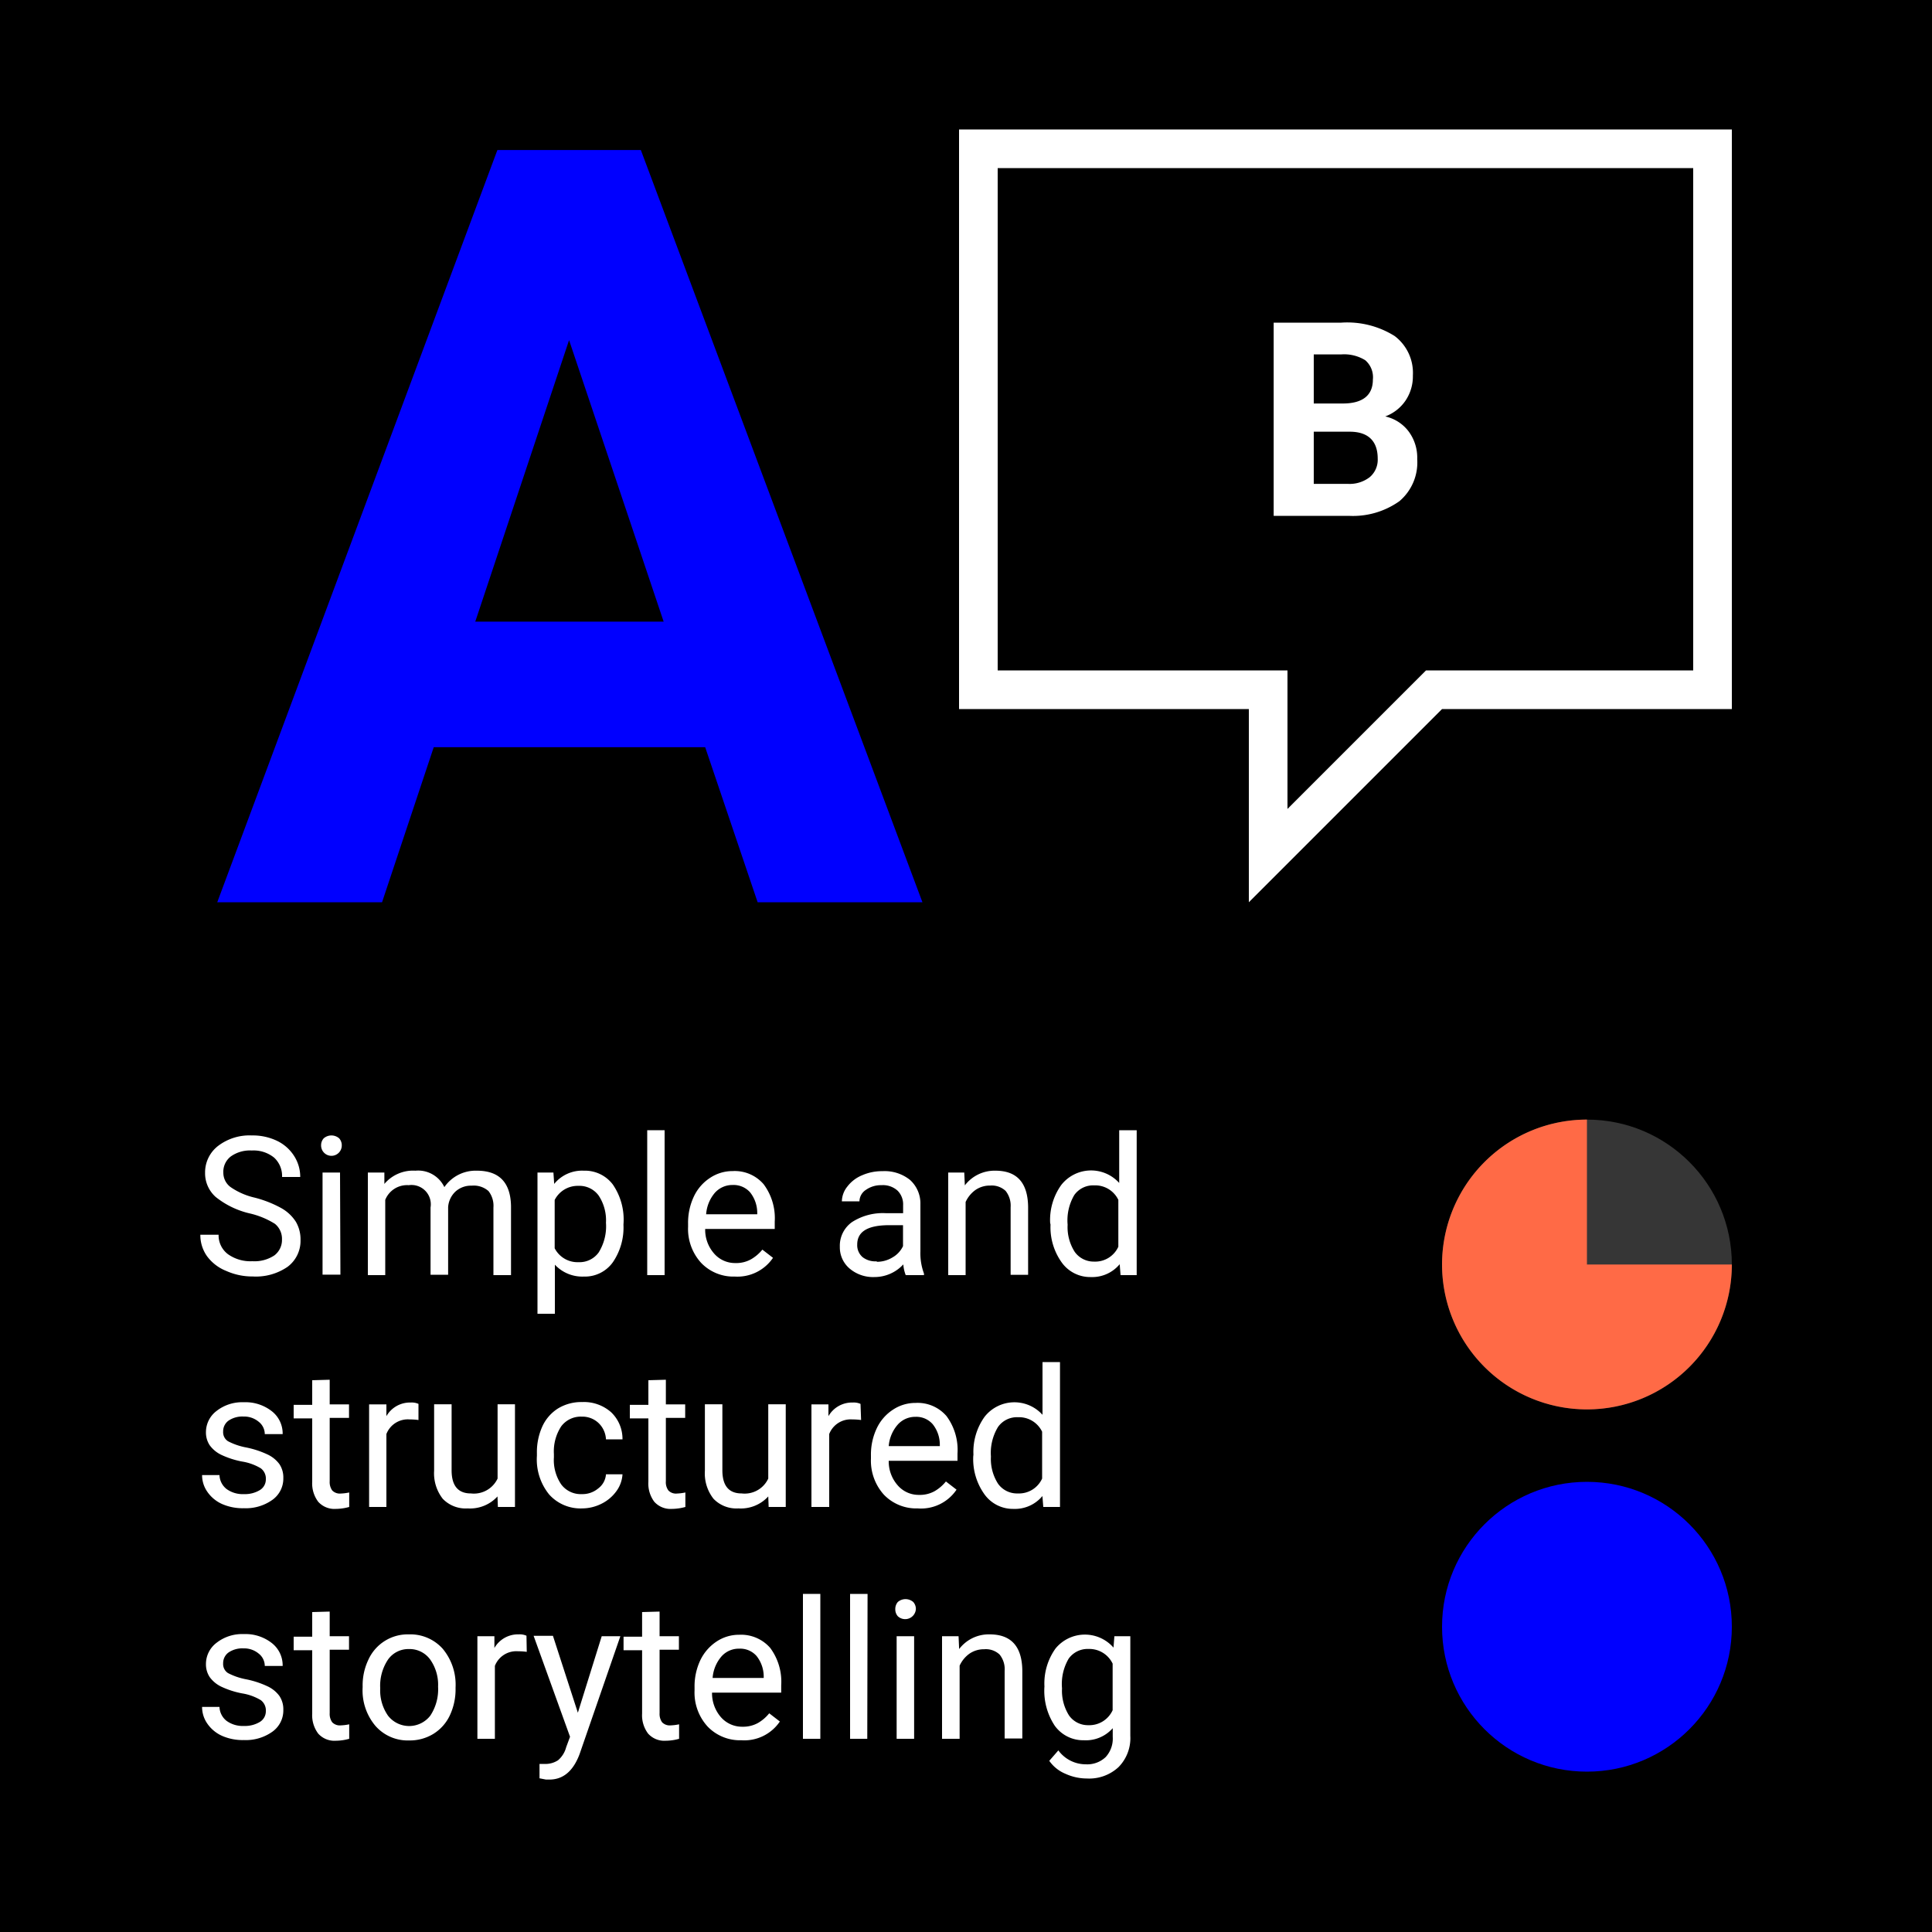 <svg xmlns="http://www.w3.org/2000/svg" viewBox="0 0 200 200"><rect width="200" height="200"/><path d="M25.84,125.61a8.81,8.81,0,0,1-3.51-1.7,3.28,3.28,0,0,1-1.1-2.5,3.46,3.46,0,0,1,1.34-2.78,5.36,5.36,0,0,1,3.49-1.09,5.83,5.83,0,0,1,2.62.56,4.3,4.3,0,0,1,1.77,1.57,4,4,0,0,1,.63,2.17H29.2a2.58,2.58,0,0,0-.82-2,3.37,3.37,0,0,0-2.32-.74,3.4,3.4,0,0,0-2.16.61,2,2,0,0,0-.78,1.7,1.84,1.84,0,0,0,.74,1.47,7.21,7.21,0,0,0,2.51,1.1,11.69,11.69,0,0,1,2.78,1.1,4.26,4.26,0,0,1,1.48,1.4,3.61,3.61,0,0,1,.48,1.89,3.35,3.35,0,0,1-1.34,2.77,5.78,5.78,0,0,1-3.61,1,6.58,6.58,0,0,1-2.73-.57,4.55,4.55,0,0,1-2-1.53,3.77,3.77,0,0,1-.69-2.22h1.89a2.44,2.44,0,0,0,.95,2,4,4,0,0,0,2.54.74,3.73,3.73,0,0,0,2.28-.6,2,2,0,0,0,.79-1.65,2,2,0,0,0-.73-1.62A8.51,8.51,0,0,0,25.84,125.61Z" fill="#fff"/><path d="M33.24,118.58a1.07,1.07,0,0,1,.27-.74,1.22,1.22,0,0,1,1.6,0,1.07,1.07,0,0,1,.27.74,1.07,1.07,0,1,1-2.14,0Zm2,13.37H33.39V121.38H35.2Z" fill="#fff"/><path d="M39.79,121.38l0,1.18A3.89,3.89,0,0,1,43,121.19a3,3,0,0,1,3,1.7,3.93,3.93,0,0,1,3.37-1.7q3.47,0,3.53,3.68V132H51.08v-7a2.47,2.47,0,0,0-.51-1.7,2.31,2.31,0,0,0-1.74-.56,2.39,2.39,0,0,0-1.67.6,2.44,2.44,0,0,0-.77,1.62v7H44.57V125a2,2,0,0,0-2.26-2.31,2.43,2.43,0,0,0-2.43,1.52V132h-1.8V121.38Z" fill="#fff"/><path d="M64.54,126.78a6.36,6.36,0,0,1-1.1,3.89,3.55,3.55,0,0,1-3,1.48,3.88,3.88,0,0,1-3-1.23V136h-1.8V121.38h1.65l.08,1.18a3.71,3.71,0,0,1,3.07-1.37,3.61,3.61,0,0,1,3,1.43,6.41,6.41,0,0,1,1.11,4Zm-1.81-.2a4.65,4.65,0,0,0-.76-2.82,2.46,2.46,0,0,0-2.09-1,2.67,2.67,0,0,0-2.46,1.46v5a2.66,2.66,0,0,0,2.48,1.44,2.44,2.44,0,0,0,2.07-1A5.12,5.12,0,0,0,62.73,126.58Z" fill="#fff"/><path d="M68.8,132H67V117H68.8Z" fill="#fff"/><path d="M76.07,132.15a4.62,4.62,0,0,1-3.49-1.42A5.21,5.21,0,0,1,71.23,127v-.33a6.34,6.34,0,0,1,.6-2.81,4.66,4.66,0,0,1,1.68-1.93,4.19,4.19,0,0,1,2.34-.7,3.94,3.94,0,0,1,3.2,1.36,5.87,5.87,0,0,1,1.15,3.88v.75H73a3.73,3.73,0,0,0,.91,2.53,2.86,2.86,0,0,0,2.22,1,3.13,3.13,0,0,0,1.62-.39,4.24,4.24,0,0,0,1.17-1l1.1.85A4.45,4.45,0,0,1,76.07,132.15Zm-.22-9.48a2.43,2.43,0,0,0-1.84.8,3.83,3.83,0,0,0-.91,2.23h5.29v-.14a3.44,3.44,0,0,0-.74-2.13A2.28,2.28,0,0,0,75.85,122.67Z" fill="#fff"/><path d="M93.76,132a3.81,3.81,0,0,1-.25-1.11,4.05,4.05,0,0,1-3,1.31,3.75,3.75,0,0,1-2.57-.89,2.87,2.87,0,0,1-1-2.24,3,3,0,0,1,1.26-2.56,5.89,5.89,0,0,1,3.53-.92h1.76v-.83a2,2,0,0,0-.57-1.5,2.25,2.25,0,0,0-1.67-.57,2.69,2.69,0,0,0-1.62.49,1.44,1.44,0,0,0-.66,1.18H87.15a2.51,2.51,0,0,1,.56-1.52,3.68,3.68,0,0,1,1.52-1.17,5.09,5.09,0,0,1,2.12-.43,4.18,4.18,0,0,1,2.86.91,3.28,3.28,0,0,1,1.07,2.52v4.86a6.05,6.05,0,0,0,.37,2.31V132Zm-3-1.38a3.07,3.07,0,0,0,1.61-.44A2.65,2.65,0,0,0,93.48,129v-2.17H92.06c-2.21,0-3.32.65-3.32,2a1.62,1.62,0,0,0,.57,1.32A2.15,2.15,0,0,0,90.76,130.57Z" fill="#fff"/><path d="M99.82,121.38l.06,1.33a3.87,3.87,0,0,1,3.17-1.52q3.35,0,3.38,3.78v7h-1.81v-7a2.45,2.45,0,0,0-.52-1.69,2.1,2.1,0,0,0-1.6-.55,2.6,2.6,0,0,0-1.54.47,3.12,3.12,0,0,0-1,1.23V132h-1.8V121.38Z" fill="#fff"/><path d="M108.71,126.58a6.23,6.23,0,0,1,1.15-3.91,3.92,3.92,0,0,1,6-.21V117h1.81v15H116l-.09-1.13a3.7,3.7,0,0,1-3,1.33,3.62,3.62,0,0,1-3-1.51,6.26,6.26,0,0,1-1.16-3.92Zm1.81.2a4.75,4.75,0,0,0,.74,2.82,2.41,2.41,0,0,0,2,1,2.63,2.63,0,0,0,2.51-1.54v-4.85a2.65,2.65,0,0,0-2.49-1.5,2.39,2.39,0,0,0-2.07,1A5.17,5.17,0,0,0,110.52,126.78Z" fill="#fff"/><path d="M27.52,153.15A1.33,1.33,0,0,0,27,152a5.42,5.42,0,0,0-1.93-.7,8.92,8.92,0,0,1-2.17-.7,3.17,3.17,0,0,1-1.2-1,2.4,2.4,0,0,1-.38-1.35,2.75,2.75,0,0,1,1.1-2.19,4.29,4.29,0,0,1,2.81-.9,4.42,4.42,0,0,1,2.91.93,2.92,2.92,0,0,1,1.12,2.37H27.41a1.63,1.63,0,0,0-.63-1.28,2.35,2.35,0,0,0-1.58-.54,2.53,2.53,0,0,0-1.55.43,1.36,1.36,0,0,0-.55,1.13,1.1,1.1,0,0,0,.51,1,6.71,6.71,0,0,0,1.87.64,9.6,9.6,0,0,1,2.2.72,3.21,3.21,0,0,1,1.24,1,2.47,2.47,0,0,1,.41,1.44,2.7,2.7,0,0,1-1.14,2.27,4.73,4.73,0,0,1-2.94.86A5.3,5.3,0,0,1,23,155.7a3.67,3.67,0,0,1-1.53-1.26,3,3,0,0,1-.55-1.74h1.8a1.92,1.92,0,0,0,.73,1.44,2.84,2.84,0,0,0,1.79.53,3,3,0,0,0,1.65-.41A1.29,1.29,0,0,0,27.52,153.15Z" fill="#fff"/><path d="M34.13,142.83v2.55h2v1.4h-2v6.56a1.49,1.49,0,0,0,.26.95,1.1,1.1,0,0,0,.9.32,4.89,4.89,0,0,0,.86-.11V156a5.23,5.23,0,0,1-1.38.2,2.25,2.25,0,0,1-1.83-.74,3.15,3.15,0,0,1-.62-2.08v-6.55H30.4v-1.4h1.92v-2.55Z" fill="#fff"/><path d="M43.32,147a6.13,6.13,0,0,0-.89-.06A2.38,2.38,0,0,0,40,148.45V156H38.21V145.38H40l0,1.22a2.81,2.81,0,0,1,2.52-1.41,1.71,1.71,0,0,1,.8.14Z" fill="#fff"/><path d="M51.5,154.91a3.84,3.84,0,0,1-3.09,1.24,3.28,3.28,0,0,1-2.58-1,4.29,4.29,0,0,1-.89-2.9v-6.88h1.81v6.83q0,2.4,2,2.4a2.71,2.71,0,0,0,2.76-1.54v-7.69h1.8V156H51.54Z" fill="#fff"/><path d="M60.24,154.67a2.54,2.54,0,0,0,1.69-.59,2,2,0,0,0,.8-1.46h1.71a3.28,3.28,0,0,1-.62,1.73,4.2,4.2,0,0,1-1.54,1.31,4.51,4.51,0,0,1-2,.49,4.36,4.36,0,0,1-3.43-1.44,5.75,5.75,0,0,1-1.27-4v-.3a6.45,6.45,0,0,1,.56-2.74,4.32,4.32,0,0,1,1.63-1.87,4.64,4.64,0,0,1,2.5-.66,4.25,4.25,0,0,1,3,1.06A3.81,3.81,0,0,1,64.44,149H62.73a2.5,2.5,0,0,0-.77-1.69,2.43,2.43,0,0,0-1.73-.66,2.53,2.53,0,0,0-2.13,1,4.72,4.72,0,0,0-.76,2.87v.34a4.48,4.48,0,0,0,.76,2.81A2.52,2.52,0,0,0,60.24,154.67Z" fill="#fff"/><path d="M68.93,142.83v2.55h2v1.4h-2v6.56a1.44,1.44,0,0,0,.26.95,1.08,1.08,0,0,0,.9.32,5,5,0,0,0,.86-.11V156a5.3,5.3,0,0,1-1.39.2,2.25,2.25,0,0,1-1.83-.74,3.15,3.15,0,0,1-.61-2.08v-6.55H65.2v-1.4h1.92v-2.55Z" fill="#fff"/><path d="M79.53,154.91a3.84,3.84,0,0,1-3.09,1.24,3.28,3.28,0,0,1-2.58-1,4.24,4.24,0,0,1-.89-2.9v-6.88h1.81v6.83q0,2.4,2,2.4a2.69,2.69,0,0,0,2.75-1.54v-7.69h1.81V156H79.57Z" fill="#fff"/><path d="M89.14,147a6.13,6.13,0,0,0-.89-.06,2.38,2.38,0,0,0-2.41,1.51V156H84V145.38h1.76l0,1.22a2.81,2.81,0,0,1,2.52-1.41,1.71,1.71,0,0,1,.8.14Z" fill="#fff"/><path d="M95,156.15a4.64,4.64,0,0,1-3.5-1.42A5.25,5.25,0,0,1,90.16,151v-.33a6.34,6.34,0,0,1,.6-2.81,4.66,4.66,0,0,1,1.68-1.93,4.19,4.19,0,0,1,2.34-.7,3.94,3.94,0,0,1,3.2,1.36,5.87,5.87,0,0,1,1.14,3.88v.75H92a3.74,3.74,0,0,0,.92,2.53,2.86,2.86,0,0,0,2.22,1,3.13,3.13,0,0,0,1.62-.39,4.2,4.2,0,0,0,1.16-1l1.1.85A4.43,4.43,0,0,1,95,156.15Zm-.22-9.48a2.42,2.42,0,0,0-1.84.8A3.84,3.84,0,0,0,92,149.7h5.29v-.14a3.38,3.38,0,0,0-.74-2.13A2.24,2.24,0,0,0,94.78,146.67Z" fill="#fff"/><path d="M100.77,150.58a6.23,6.23,0,0,1,1.15-3.91,3.92,3.92,0,0,1,6-.21V141h1.81v15H108l-.09-1.13a3.7,3.7,0,0,1-3,1.33,3.62,3.62,0,0,1-3-1.51,6.26,6.26,0,0,1-1.16-3.92Zm1.81.2a4.75,4.75,0,0,0,.74,2.82,2.41,2.41,0,0,0,2.05,1,2.63,2.63,0,0,0,2.51-1.54v-4.85a2.65,2.65,0,0,0-2.49-1.5,2.4,2.4,0,0,0-2.07,1A5.17,5.17,0,0,0,102.58,150.78Z" fill="#fff"/><path d="M27.52,177.15A1.33,1.33,0,0,0,27,176a5.42,5.42,0,0,0-1.93-.7,8.92,8.92,0,0,1-2.17-.7,3.17,3.17,0,0,1-1.2-1,2.4,2.4,0,0,1-.38-1.35,2.75,2.75,0,0,1,1.1-2.19,4.29,4.29,0,0,1,2.81-.9,4.42,4.42,0,0,1,2.91.93,2.92,2.92,0,0,1,1.12,2.37H27.41a1.63,1.63,0,0,0-.63-1.28,2.35,2.35,0,0,0-1.58-.54,2.53,2.53,0,0,0-1.55.43,1.36,1.36,0,0,0-.55,1.13,1.1,1.1,0,0,0,.51,1,6.71,6.71,0,0,0,1.87.64,9.6,9.6,0,0,1,2.2.72,3.21,3.21,0,0,1,1.24,1,2.47,2.47,0,0,1,.41,1.44,2.7,2.7,0,0,1-1.14,2.27,4.73,4.73,0,0,1-2.94.86A5.3,5.3,0,0,1,23,179.7a3.67,3.67,0,0,1-1.53-1.26,3,3,0,0,1-.55-1.74h1.8a1.92,1.92,0,0,0,.73,1.44,2.84,2.84,0,0,0,1.79.53,3,3,0,0,0,1.65-.41A1.29,1.29,0,0,0,27.52,177.15Z" fill="#fff"/><path d="M34.13,166.83v2.55h2v1.4h-2v6.56a1.49,1.49,0,0,0,.26.95,1.1,1.1,0,0,0,.9.32,4.89,4.89,0,0,0,.86-.11V180a5.23,5.23,0,0,1-1.38.2,2.25,2.25,0,0,1-1.83-.74,3.15,3.15,0,0,1-.62-2.08v-6.55H30.4v-1.4h1.92v-2.55Z" fill="#fff"/><path d="M37.54,174.57a6.15,6.15,0,0,1,.61-2.79,4.47,4.47,0,0,1,4.18-2.59,4.49,4.49,0,0,1,3.5,1.49,5.8,5.8,0,0,1,1.33,4v.12a6.33,6.33,0,0,1-.59,2.77,4.49,4.49,0,0,1-1.69,1.91,4.66,4.66,0,0,1-2.53.69,4.44,4.44,0,0,1-3.48-1.5,5.69,5.69,0,0,1-1.33-4Zm1.82.21a4.55,4.55,0,0,0,.81,2.83,2.77,2.77,0,0,0,4.37,0,4.93,4.93,0,0,0,.81-3,4.52,4.52,0,0,0-.82-2.82,2.63,2.63,0,0,0-2.2-1.08,2.58,2.58,0,0,0-2.15,1.07A4.87,4.87,0,0,0,39.36,174.78Z" fill="#fff"/><path d="M54.53,171a6.13,6.13,0,0,0-.89-.06,2.38,2.38,0,0,0-2.41,1.51V180H49.42V169.38h1.76l0,1.22a2.81,2.81,0,0,1,2.52-1.41,1.71,1.71,0,0,1,.8.14Z" fill="#fff"/><path d="M59.82,177.3l2.47-7.92h1.93L60,181.58c-.66,1.76-1.7,2.64-3.13,2.64l-.35,0-.67-.13V182.6l.49,0a2.38,2.38,0,0,0,1.43-.38,2.66,2.66,0,0,0,.84-1.35l.4-1.08-3.77-10.45h2Z" fill="#fff"/><path d="M68.28,166.83v2.55h2v1.4h-2v6.56a1.49,1.49,0,0,0,.26.95,1.1,1.1,0,0,0,.9.32,4.89,4.89,0,0,0,.86-.11V180a5.17,5.17,0,0,1-1.38.2,2.25,2.25,0,0,1-1.83-.74,3.15,3.15,0,0,1-.62-2.08v-6.55H64.55v-1.4h1.92v-2.55Z" fill="#fff"/><path d="M76.75,180.15a4.64,4.64,0,0,1-3.5-1.42A5.21,5.21,0,0,1,71.9,175v-.33a6.34,6.34,0,0,1,.6-2.81,4.8,4.8,0,0,1,1.68-1.93,4.19,4.19,0,0,1,2.34-.7,4,4,0,0,1,3.21,1.36,5.87,5.87,0,0,1,1.14,3.88v.75H73.71a3.78,3.78,0,0,0,.91,2.53,2.9,2.9,0,0,0,2.23,1,3.19,3.19,0,0,0,1.62-.39,4.2,4.2,0,0,0,1.16-1l1.1.85A4.43,4.43,0,0,1,76.75,180.15Zm-.23-9.48a2.39,2.39,0,0,0-1.83.8,3.84,3.84,0,0,0-.92,2.23h5.29v-.14a3.44,3.44,0,0,0-.74-2.13A2.25,2.25,0,0,0,76.52,170.67Z" fill="#fff"/><path d="M84.92,180h-1.8V165h1.8Z" fill="#fff"/><path d="M89.78,180H88V165h1.81Z" fill="#fff"/><path d="M92.68,166.58a1.11,1.11,0,0,1,.26-.74,1.22,1.22,0,0,1,1.6,0,1.07,1.07,0,0,1,.27.74,1.11,1.11,0,0,1-1.87.73A1.07,1.07,0,0,1,92.68,166.58ZM94.63,180H92.82V169.38h1.81Z" fill="#fff"/><path d="M99.23,169.38l.06,1.33a3.85,3.85,0,0,1,3.16-1.52q3.35,0,3.38,3.78v7H104v-7a2.41,2.41,0,0,0-.52-1.69,2.07,2.07,0,0,0-1.6-.55,2.62,2.62,0,0,0-1.54.47,3.1,3.1,0,0,0-1,1.23V180H97.52V169.38Z" fill="#fff"/><path d="M108.12,174.58a6.21,6.21,0,0,1,1.15-3.93,3.93,3.93,0,0,1,6-.09l.09-1.18h1.65V179.7a4.27,4.27,0,0,1-1.22,3.23,4.46,4.46,0,0,1-3.26,1.18,5.39,5.39,0,0,1-2.24-.49,3.82,3.82,0,0,1-1.67-1.34l.94-1.08a3.52,3.52,0,0,0,2.84,1.44,2.76,2.76,0,0,0,2.06-.75,2.83,2.83,0,0,0,.73-2.09v-.9a3.7,3.7,0,0,1-3,1.25,3.62,3.62,0,0,1-3-1.5A6.54,6.54,0,0,1,108.12,174.58Zm1.82.2a4.79,4.79,0,0,0,.73,2.81,2.39,2.39,0,0,0,2,1,2.65,2.65,0,0,0,2.51-1.55v-4.82a2.67,2.67,0,0,0-2.49-1.52,2.41,2.41,0,0,0-2.06,1A5.17,5.17,0,0,0,109.94,174.78Z" fill="#fff"/><path d="M73,77.35H44.9L39.55,93.4H22.49l29-77.87H66.34L95.49,93.4H78.43Zm-23.8-13H68.7L58.91,35.21Z" fill="blue"/><circle cx="164.28" cy="130.9" r="15" fill="#363636"/><circle cx="164.28" cy="168.4" r="15" fill="blue"/><path d="M175.28,17.4v52H147.62l-1.17,1.17L133.28,83.74V69.4h-30v-52h72m4-4h-80v60h30v20l20-20h30v-60Z" fill="#fff"/><path d="M131.85,53.4v-20h7a9.23,9.23,0,0,1,5.53,1.39,4.78,4.78,0,0,1,1.88,4.09,4.48,4.48,0,0,1-.76,2.59,4.38,4.38,0,0,1-2.1,1.64,4.15,4.15,0,0,1,2.42,1.55,4.54,4.54,0,0,1,.89,2.86,5.25,5.25,0,0,1-1.84,4.36,8.31,8.31,0,0,1-5.25,1.52ZM136,41.77H139c2.08,0,3.12-.86,3.12-2.48a2.32,2.32,0,0,0-.79-2,4.16,4.16,0,0,0-2.5-.6H136Zm0,2.92v5.4h3.53a3.4,3.4,0,0,0,2.27-.7,2.36,2.36,0,0,0,.82-1.91c0-1.84-1-2.77-2.84-2.79Z" fill="#fff"/><path d="M164.28,115.9a15,15,0,1,0,15,15h-15Z" fill="#ff6a46"/></svg>